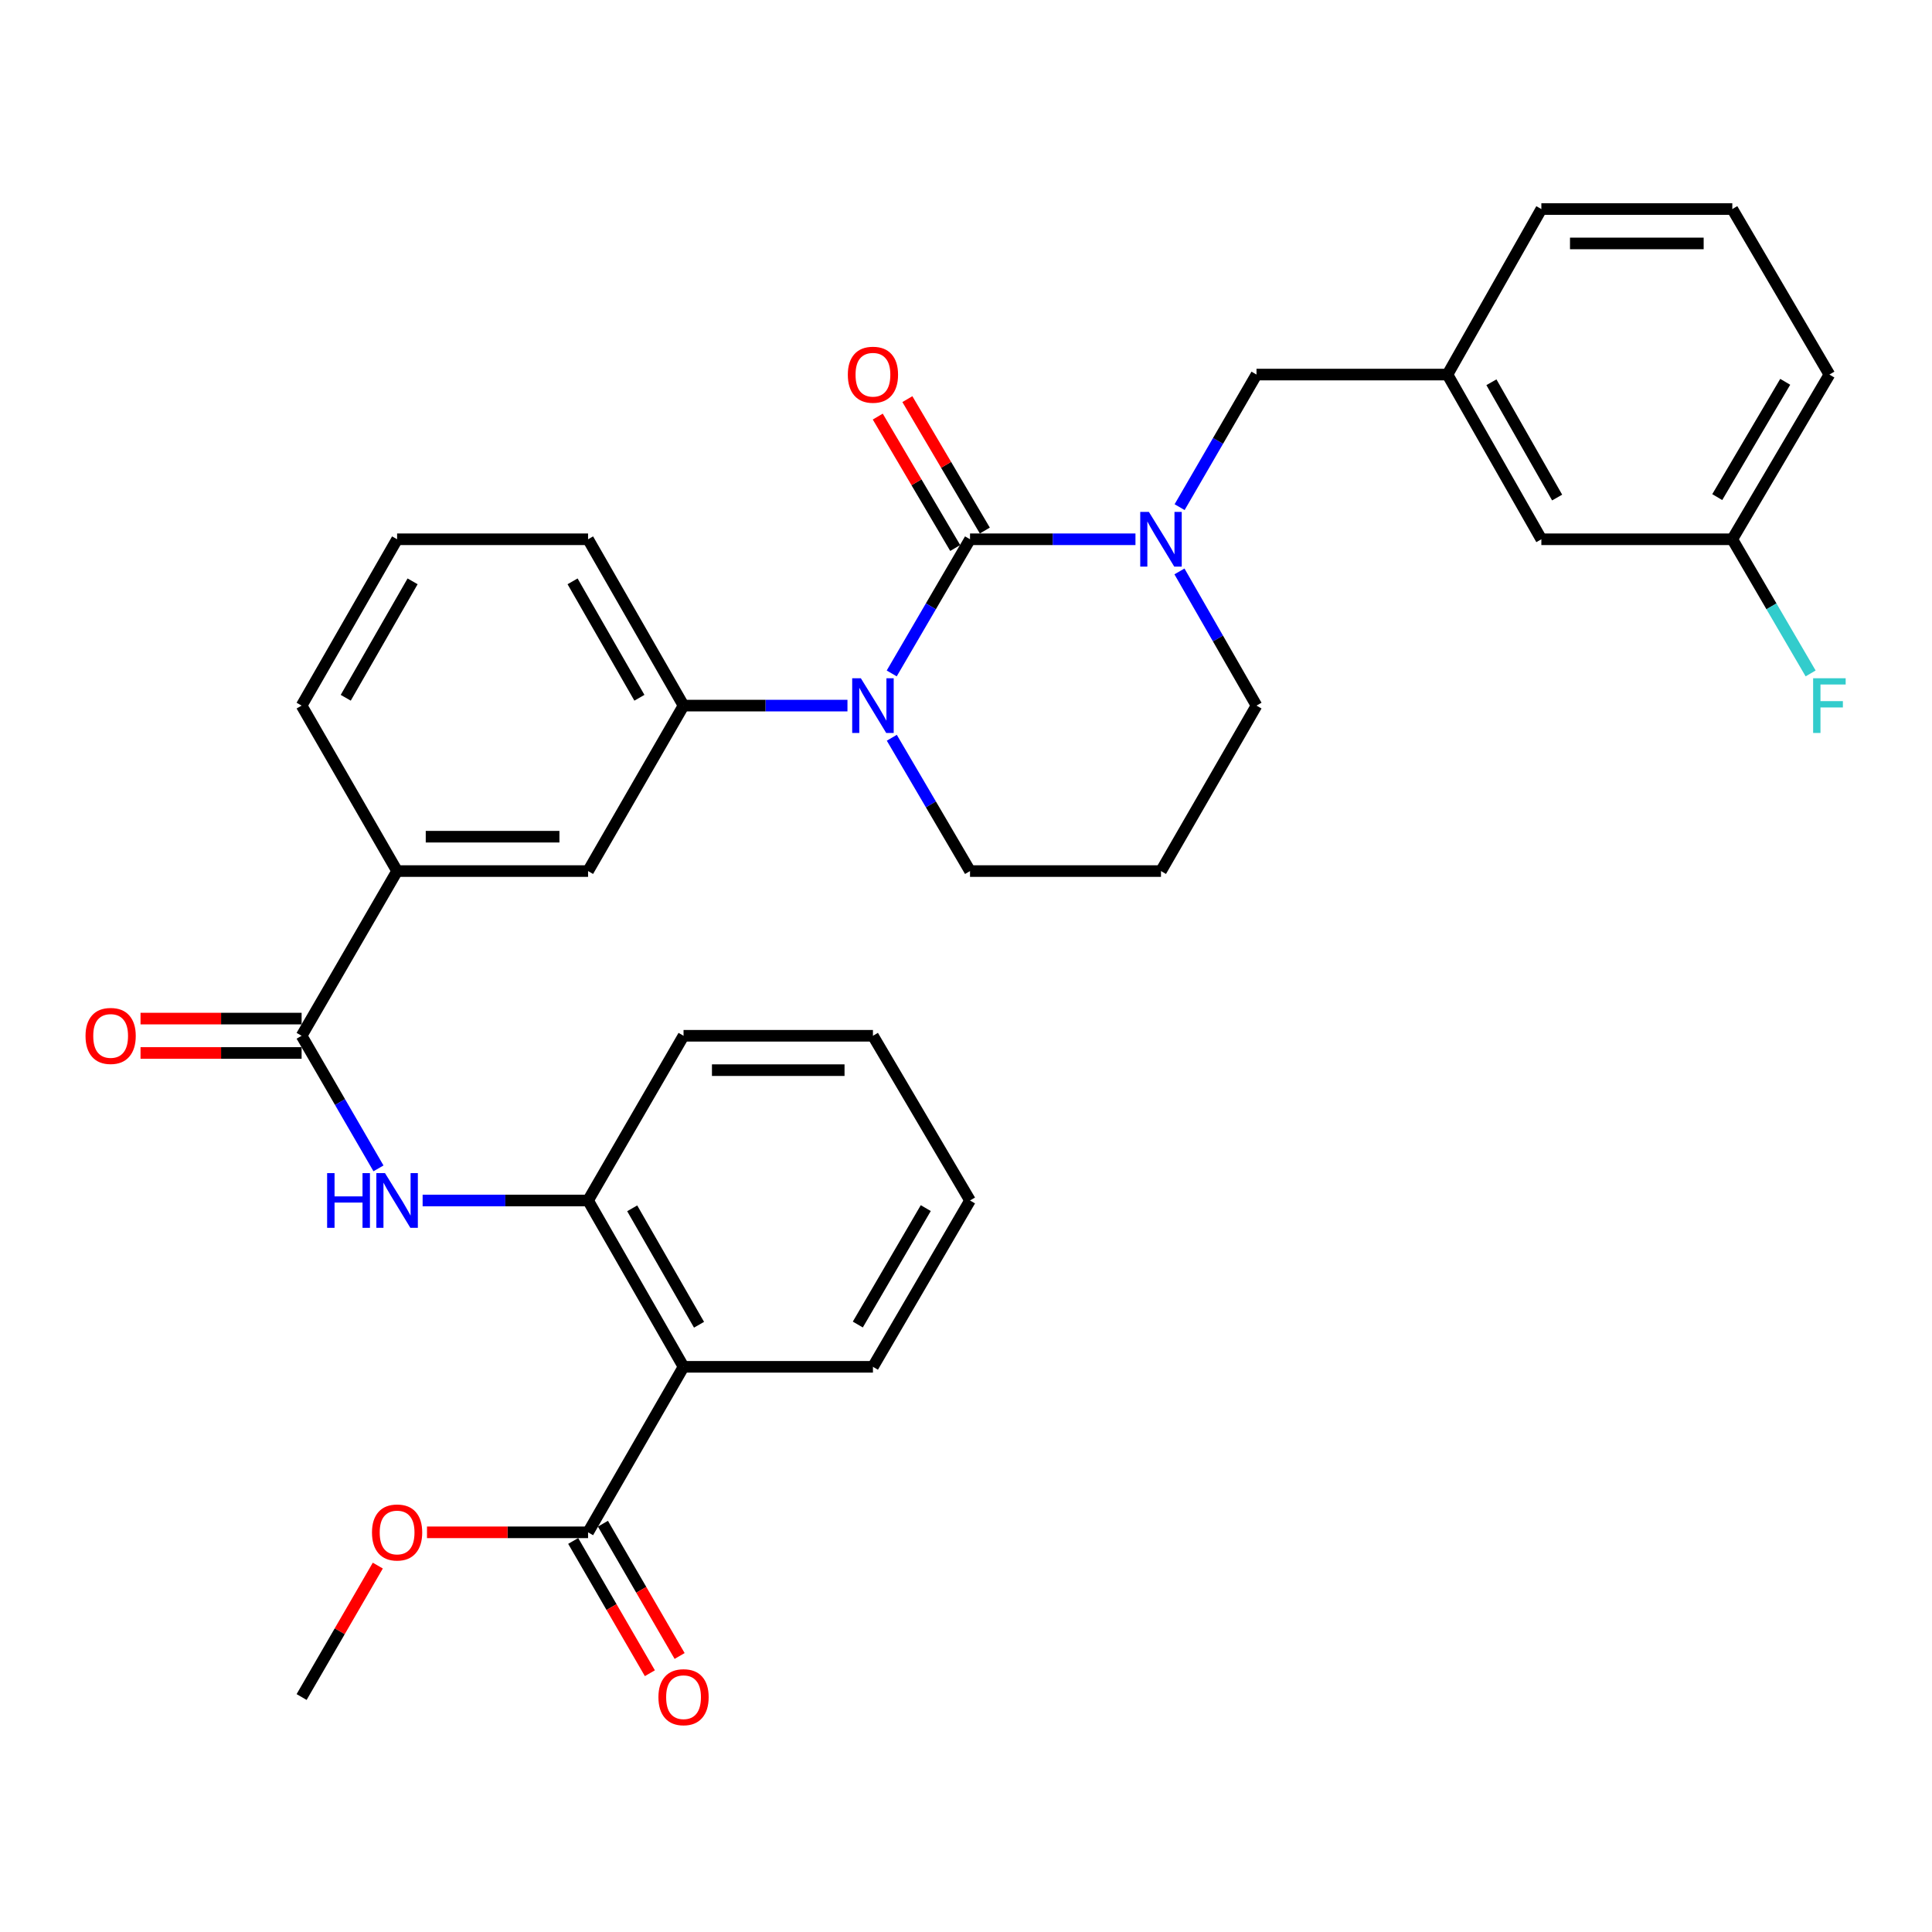 <?xml version='1.0' encoding='iso-8859-1'?>
<svg version='1.1' baseProfile='full'
              xmlns='http://www.w3.org/2000/svg'
                      xmlns:rdkit='http://www.rdkit.org/xml'
                      xmlns:xlink='http://www.w3.org/1999/xlink'
                  xml:space='preserve'
width='1000px' height='1000px' viewBox='0 0 1000 1000'>
<!-- END OF HEADER -->
<rect style='opacity:1.0;fill:#FFFFFF;stroke:none' width='1000' height='1000' x='0' y='0'> </rect>
<path class='bond-0' d='M 502.081,279.127 L 481.817,313.847' style='fill:none;fill-rule:evenodd;stroke:#000000;stroke-width:6px;stroke-linecap:butt;stroke-linejoin:miter;stroke-opacity:1' />
<path class='bond-0' d='M 481.817,313.847 L 461.552,348.567' style='fill:none;fill-rule:evenodd;stroke:#0000FF;stroke-width:6px;stroke-linecap:butt;stroke-linejoin:miter;stroke-opacity:1' />
<path class='bond-1' d='M 502.081,279.127 L 544.897,279.127' style='fill:none;fill-rule:evenodd;stroke:#000000;stroke-width:6px;stroke-linecap:butt;stroke-linejoin:miter;stroke-opacity:1' />
<path class='bond-1' d='M 544.897,279.127 L 587.714,279.127' style='fill:none;fill-rule:evenodd;stroke:#0000FF;stroke-width:6px;stroke-linecap:butt;stroke-linejoin:miter;stroke-opacity:1' />
<path class='bond-11' d='M 509.745,274.609 L 489.701,240.6' style='fill:none;fill-rule:evenodd;stroke:#000000;stroke-width:6px;stroke-linecap:butt;stroke-linejoin:miter;stroke-opacity:1' />
<path class='bond-11' d='M 489.701,240.6 L 469.656,206.591' style='fill:none;fill-rule:evenodd;stroke:#FF0000;stroke-width:6px;stroke-linecap:butt;stroke-linejoin:miter;stroke-opacity:1' />
<path class='bond-11' d='M 494.416,283.644 L 474.371,249.635' style='fill:none;fill-rule:evenodd;stroke:#000000;stroke-width:6px;stroke-linecap:butt;stroke-linejoin:miter;stroke-opacity:1' />
<path class='bond-11' d='M 474.371,249.635 L 454.326,215.626' style='fill:none;fill-rule:evenodd;stroke:#FF0000;stroke-width:6px;stroke-linecap:butt;stroke-linejoin:miter;stroke-opacity:1' />
<path class='bond-5' d='M 438.643,365.219 L 396.221,365.219' style='fill:none;fill-rule:evenodd;stroke:#0000FF;stroke-width:6px;stroke-linecap:butt;stroke-linejoin:miter;stroke-opacity:1' />
<path class='bond-5' d='M 396.221,365.219 L 353.8,365.219' style='fill:none;fill-rule:evenodd;stroke:#000000;stroke-width:6px;stroke-linecap:butt;stroke-linejoin:miter;stroke-opacity:1' />
<path class='bond-15' d='M 461.597,381.861 L 481.839,416.363' style='fill:none;fill-rule:evenodd;stroke:#0000FF;stroke-width:6px;stroke-linecap:butt;stroke-linejoin:miter;stroke-opacity:1' />
<path class='bond-15' d='M 481.839,416.363 L 502.081,450.866' style='fill:none;fill-rule:evenodd;stroke:#000000;stroke-width:6px;stroke-linecap:butt;stroke-linejoin:miter;stroke-opacity:1' />
<path class='bond-10' d='M 610.565,262.503 L 630.463,228.189' style='fill:none;fill-rule:evenodd;stroke:#0000FF;stroke-width:6px;stroke-linecap:butt;stroke-linejoin:miter;stroke-opacity:1' />
<path class='bond-10' d='M 630.463,228.189 L 650.362,193.875' style='fill:none;fill-rule:evenodd;stroke:#000000;stroke-width:6px;stroke-linecap:butt;stroke-linejoin:miter;stroke-opacity:1' />
<path class='bond-16' d='M 610.481,295.769 L 630.422,330.494' style='fill:none;fill-rule:evenodd;stroke:#0000FF;stroke-width:6px;stroke-linecap:butt;stroke-linejoin:miter;stroke-opacity:1' />
<path class='bond-16' d='M 630.422,330.494 L 650.362,365.219' style='fill:none;fill-rule:evenodd;stroke:#000000;stroke-width:6px;stroke-linecap:butt;stroke-linejoin:miter;stroke-opacity:1' />
<path class='bond-2' d='M 353.8,707.461 L 304.383,621.369' style='fill:none;fill-rule:evenodd;stroke:#000000;stroke-width:6px;stroke-linecap:butt;stroke-linejoin:miter;stroke-opacity:1' />
<path class='bond-2' d='M 361.819,685.689 L 327.227,625.425' style='fill:none;fill-rule:evenodd;stroke:#000000;stroke-width:6px;stroke-linecap:butt;stroke-linejoin:miter;stroke-opacity:1' />
<path class='bond-7' d='M 353.8,707.461 L 304.383,793.128' style='fill:none;fill-rule:evenodd;stroke:#000000;stroke-width:6px;stroke-linecap:butt;stroke-linejoin:miter;stroke-opacity:1' />
<path class='bond-22' d='M 353.8,707.461 L 451.833,707.461' style='fill:none;fill-rule:evenodd;stroke:#000000;stroke-width:6px;stroke-linecap:butt;stroke-linejoin:miter;stroke-opacity:1' />
<path class='bond-3' d='M 156.112,536.117 L 205.539,450.866' style='fill:none;fill-rule:evenodd;stroke:#000000;stroke-width:6px;stroke-linecap:butt;stroke-linejoin:miter;stroke-opacity:1' />
<path class='bond-4' d='M 156.112,536.117 L 176.006,570.432' style='fill:none;fill-rule:evenodd;stroke:#000000;stroke-width:6px;stroke-linecap:butt;stroke-linejoin:miter;stroke-opacity:1' />
<path class='bond-4' d='M 176.006,570.432 L 195.901,604.746' style='fill:none;fill-rule:evenodd;stroke:#0000FF;stroke-width:6px;stroke-linecap:butt;stroke-linejoin:miter;stroke-opacity:1' />
<path class='bond-12' d='M 156.112,527.221 L 114.425,527.221' style='fill:none;fill-rule:evenodd;stroke:#000000;stroke-width:6px;stroke-linecap:butt;stroke-linejoin:miter;stroke-opacity:1' />
<path class='bond-12' d='M 114.425,527.221 L 72.739,527.221' style='fill:none;fill-rule:evenodd;stroke:#FF0000;stroke-width:6px;stroke-linecap:butt;stroke-linejoin:miter;stroke-opacity:1' />
<path class='bond-12' d='M 156.112,545.014 L 114.425,545.014' style='fill:none;fill-rule:evenodd;stroke:#000000;stroke-width:6px;stroke-linecap:butt;stroke-linejoin:miter;stroke-opacity:1' />
<path class='bond-12' d='M 114.425,545.014 L 72.739,545.014' style='fill:none;fill-rule:evenodd;stroke:#FF0000;stroke-width:6px;stroke-linecap:butt;stroke-linejoin:miter;stroke-opacity:1' />
<path class='bond-6' d='M 218.75,621.369 L 261.566,621.369' style='fill:none;fill-rule:evenodd;stroke:#0000FF;stroke-width:6px;stroke-linecap:butt;stroke-linejoin:miter;stroke-opacity:1' />
<path class='bond-6' d='M 261.566,621.369 L 304.383,621.369' style='fill:none;fill-rule:evenodd;stroke:#000000;stroke-width:6px;stroke-linecap:butt;stroke-linejoin:miter;stroke-opacity:1' />
<path class='bond-9' d='M 353.8,365.219 L 304.383,450.866' style='fill:none;fill-rule:evenodd;stroke:#000000;stroke-width:6px;stroke-linecap:butt;stroke-linejoin:miter;stroke-opacity:1' />
<path class='bond-23' d='M 353.8,365.219 L 304.383,279.127' style='fill:none;fill-rule:evenodd;stroke:#000000;stroke-width:6px;stroke-linecap:butt;stroke-linejoin:miter;stroke-opacity:1' />
<path class='bond-23' d='M 330.955,361.163 L 296.363,300.899' style='fill:none;fill-rule:evenodd;stroke:#000000;stroke-width:6px;stroke-linecap:butt;stroke-linejoin:miter;stroke-opacity:1' />
<path class='bond-24' d='M 304.383,621.369 L 353.8,536.117' style='fill:none;fill-rule:evenodd;stroke:#000000;stroke-width:6px;stroke-linecap:butt;stroke-linejoin:miter;stroke-opacity:1' />
<path class='bond-13' d='M 296.686,797.59 L 316.53,831.824' style='fill:none;fill-rule:evenodd;stroke:#000000;stroke-width:6px;stroke-linecap:butt;stroke-linejoin:miter;stroke-opacity:1' />
<path class='bond-13' d='M 316.53,831.824 L 336.374,866.058' style='fill:none;fill-rule:evenodd;stroke:#FF0000;stroke-width:6px;stroke-linecap:butt;stroke-linejoin:miter;stroke-opacity:1' />
<path class='bond-13' d='M 312.08,788.666 L 331.924,822.9' style='fill:none;fill-rule:evenodd;stroke:#000000;stroke-width:6px;stroke-linecap:butt;stroke-linejoin:miter;stroke-opacity:1' />
<path class='bond-13' d='M 331.924,822.9 L 351.768,857.135' style='fill:none;fill-rule:evenodd;stroke:#FF0000;stroke-width:6px;stroke-linecap:butt;stroke-linejoin:miter;stroke-opacity:1' />
<path class='bond-19' d='M 304.383,793.128 L 262.696,793.128' style='fill:none;fill-rule:evenodd;stroke:#000000;stroke-width:6px;stroke-linecap:butt;stroke-linejoin:miter;stroke-opacity:1' />
<path class='bond-19' d='M 262.696,793.128 L 221.01,793.128' style='fill:none;fill-rule:evenodd;stroke:#FF0000;stroke-width:6px;stroke-linecap:butt;stroke-linejoin:miter;stroke-opacity:1' />
<path class='bond-8' d='M 205.539,450.866 L 304.383,450.866' style='fill:none;fill-rule:evenodd;stroke:#000000;stroke-width:6px;stroke-linecap:butt;stroke-linejoin:miter;stroke-opacity:1' />
<path class='bond-8' d='M 220.365,433.072 L 289.556,433.072' style='fill:none;fill-rule:evenodd;stroke:#000000;stroke-width:6px;stroke-linecap:butt;stroke-linejoin:miter;stroke-opacity:1' />
<path class='bond-34' d='M 205.539,450.866 L 156.112,365.219' style='fill:none;fill-rule:evenodd;stroke:#000000;stroke-width:6px;stroke-linecap:butt;stroke-linejoin:miter;stroke-opacity:1' />
<path class='bond-14' d='M 650.362,193.875 L 749.206,193.875' style='fill:none;fill-rule:evenodd;stroke:#000000;stroke-width:6px;stroke-linecap:butt;stroke-linejoin:miter;stroke-opacity:1' />
<path class='bond-18' d='M 749.206,193.875 L 797.803,279.127' style='fill:none;fill-rule:evenodd;stroke:#000000;stroke-width:6px;stroke-linecap:butt;stroke-linejoin:miter;stroke-opacity:1' />
<path class='bond-18' d='M 771.954,197.851 L 805.972,257.527' style='fill:none;fill-rule:evenodd;stroke:#000000;stroke-width:6px;stroke-linecap:butt;stroke-linejoin:miter;stroke-opacity:1' />
<path class='bond-28' d='M 749.206,193.875 L 797.803,108.208' style='fill:none;fill-rule:evenodd;stroke:#000000;stroke-width:6px;stroke-linecap:butt;stroke-linejoin:miter;stroke-opacity:1' />
<path class='bond-33' d='M 502.081,450.866 L 600.925,450.866' style='fill:none;fill-rule:evenodd;stroke:#000000;stroke-width:6px;stroke-linecap:butt;stroke-linejoin:miter;stroke-opacity:1' />
<path class='bond-17' d='M 650.362,365.219 L 600.925,450.866' style='fill:none;fill-rule:evenodd;stroke:#000000;stroke-width:6px;stroke-linecap:butt;stroke-linejoin:miter;stroke-opacity:1' />
<path class='bond-20' d='M 797.803,279.127 L 896.637,279.127' style='fill:none;fill-rule:evenodd;stroke:#000000;stroke-width:6px;stroke-linecap:butt;stroke-linejoin:miter;stroke-opacity:1' />
<path class='bond-30' d='M 195.553,810.352 L 175.832,844.366' style='fill:none;fill-rule:evenodd;stroke:#FF0000;stroke-width:6px;stroke-linecap:butt;stroke-linejoin:miter;stroke-opacity:1' />
<path class='bond-30' d='M 175.832,844.366 L 156.112,878.38' style='fill:none;fill-rule:evenodd;stroke:#000000;stroke-width:6px;stroke-linecap:butt;stroke-linejoin:miter;stroke-opacity:1' />
<path class='bond-21' d='M 896.637,279.127 L 916.905,313.847' style='fill:none;fill-rule:evenodd;stroke:#000000;stroke-width:6px;stroke-linecap:butt;stroke-linejoin:miter;stroke-opacity:1' />
<path class='bond-21' d='M 916.905,313.847 L 937.173,348.566' style='fill:none;fill-rule:evenodd;stroke:#33CCCC;stroke-width:6px;stroke-linecap:butt;stroke-linejoin:miter;stroke-opacity:1' />
<path class='bond-35' d='M 896.637,279.127 L 946.894,193.875' style='fill:none;fill-rule:evenodd;stroke:#000000;stroke-width:6px;stroke-linecap:butt;stroke-linejoin:miter;stroke-opacity:1' />
<path class='bond-35' d='M 888.847,257.303 L 924.027,197.626' style='fill:none;fill-rule:evenodd;stroke:#000000;stroke-width:6px;stroke-linecap:butt;stroke-linejoin:miter;stroke-opacity:1' />
<path class='bond-36' d='M 451.833,707.461 L 502.081,621.369' style='fill:none;fill-rule:evenodd;stroke:#000000;stroke-width:6px;stroke-linecap:butt;stroke-linejoin:miter;stroke-opacity:1' />
<path class='bond-36' d='M 444.003,685.578 L 479.176,625.314' style='fill:none;fill-rule:evenodd;stroke:#000000;stroke-width:6px;stroke-linecap:butt;stroke-linejoin:miter;stroke-opacity:1' />
<path class='bond-26' d='M 304.383,279.127 L 205.539,279.127' style='fill:none;fill-rule:evenodd;stroke:#000000;stroke-width:6px;stroke-linecap:butt;stroke-linejoin:miter;stroke-opacity:1' />
<path class='bond-32' d='M 353.8,536.117 L 451.833,536.117' style='fill:none;fill-rule:evenodd;stroke:#000000;stroke-width:6px;stroke-linecap:butt;stroke-linejoin:miter;stroke-opacity:1' />
<path class='bond-32' d='M 368.505,553.911 L 437.128,553.911' style='fill:none;fill-rule:evenodd;stroke:#000000;stroke-width:6px;stroke-linecap:butt;stroke-linejoin:miter;stroke-opacity:1' />
<path class='bond-25' d='M 156.112,365.219 L 205.539,279.127' style='fill:none;fill-rule:evenodd;stroke:#000000;stroke-width:6px;stroke-linecap:butt;stroke-linejoin:miter;stroke-opacity:1' />
<path class='bond-25' d='M 178.957,361.164 L 213.556,300.9' style='fill:none;fill-rule:evenodd;stroke:#000000;stroke-width:6px;stroke-linecap:butt;stroke-linejoin:miter;stroke-opacity:1' />
<path class='bond-27' d='M 896.637,108.208 L 797.803,108.208' style='fill:none;fill-rule:evenodd;stroke:#000000;stroke-width:6px;stroke-linecap:butt;stroke-linejoin:miter;stroke-opacity:1' />
<path class='bond-27' d='M 881.812,126.002 L 812.628,126.002' style='fill:none;fill-rule:evenodd;stroke:#000000;stroke-width:6px;stroke-linecap:butt;stroke-linejoin:miter;stroke-opacity:1' />
<path class='bond-29' d='M 896.637,108.208 L 946.894,193.875' style='fill:none;fill-rule:evenodd;stroke:#000000;stroke-width:6px;stroke-linecap:butt;stroke-linejoin:miter;stroke-opacity:1' />
<path class='bond-31' d='M 502.081,621.369 L 451.833,536.117' style='fill:none;fill-rule:evenodd;stroke:#000000;stroke-width:6px;stroke-linecap:butt;stroke-linejoin:miter;stroke-opacity:1' />
<path  class='atom-1' d='M 445.573 351.059
L 454.853 366.059
Q 455.773 367.539, 457.253 370.219
Q 458.733 372.899, 458.813 373.059
L 458.813 351.059
L 462.573 351.059
L 462.573 379.379
L 458.693 379.379
L 448.733 362.979
Q 447.573 361.059, 446.333 358.859
Q 445.133 356.659, 444.773 355.979
L 444.773 379.379
L 441.093 379.379
L 441.093 351.059
L 445.573 351.059
' fill='#0000FF'/>
<path  class='atom-2' d='M 594.665 264.967
L 603.945 279.967
Q 604.865 281.447, 606.345 284.127
Q 607.825 286.807, 607.905 286.967
L 607.905 264.967
L 611.665 264.967
L 611.665 293.287
L 607.785 293.287
L 597.825 276.887
Q 596.665 274.967, 595.425 272.767
Q 594.225 270.567, 593.865 269.887
L 593.865 293.287
L 590.185 293.287
L 590.185 264.967
L 594.665 264.967
' fill='#0000FF'/>
<path  class='atom-5' d='M 169.319 607.209
L 173.159 607.209
L 173.159 619.249
L 187.639 619.249
L 187.639 607.209
L 191.479 607.209
L 191.479 635.529
L 187.639 635.529
L 187.639 622.449
L 173.159 622.449
L 173.159 635.529
L 169.319 635.529
L 169.319 607.209
' fill='#0000FF'/>
<path  class='atom-5' d='M 199.279 607.209
L 208.559 622.209
Q 209.479 623.689, 210.959 626.369
Q 212.439 629.049, 212.519 629.209
L 212.519 607.209
L 216.279 607.209
L 216.279 635.529
L 212.399 635.529
L 202.439 619.129
Q 201.279 617.209, 200.039 615.009
Q 198.839 612.809, 198.479 612.129
L 198.479 635.529
L 194.799 635.529
L 194.799 607.209
L 199.279 607.209
' fill='#0000FF'/>
<path  class='atom-12' d='M 438.833 193.955
Q 438.833 187.155, 442.193 183.355
Q 445.553 179.555, 451.833 179.555
Q 458.113 179.555, 461.473 183.355
Q 464.833 187.155, 464.833 193.955
Q 464.833 200.835, 461.433 204.755
Q 458.033 208.635, 451.833 208.635
Q 445.593 208.635, 442.193 204.755
Q 438.833 200.875, 438.833 193.955
M 451.833 205.435
Q 456.153 205.435, 458.473 202.555
Q 460.833 199.635, 460.833 193.955
Q 460.833 188.395, 458.473 185.595
Q 456.153 182.755, 451.833 182.755
Q 447.513 182.755, 445.153 185.555
Q 442.833 188.355, 442.833 193.955
Q 442.833 199.675, 445.153 202.555
Q 447.513 205.435, 451.833 205.435
' fill='#FF0000'/>
<path  class='atom-13' d='M 44.267 536.197
Q 44.267 529.397, 47.627 525.597
Q 50.987 521.797, 57.267 521.797
Q 63.547 521.797, 66.907 525.597
Q 70.267 529.397, 70.267 536.197
Q 70.267 543.077, 66.867 546.997
Q 63.467 550.877, 57.267 550.877
Q 51.027 550.877, 47.627 546.997
Q 44.267 543.117, 44.267 536.197
M 57.267 547.677
Q 61.587 547.677, 63.907 544.797
Q 66.267 541.877, 66.267 536.197
Q 66.267 530.637, 63.907 527.837
Q 61.587 524.997, 57.267 524.997
Q 52.947 524.997, 50.587 527.797
Q 48.267 530.597, 48.267 536.197
Q 48.267 541.917, 50.587 544.797
Q 52.947 547.677, 57.267 547.677
' fill='#FF0000'/>
<path  class='atom-14' d='M 340.8 878.46
Q 340.8 871.66, 344.16 867.86
Q 347.52 864.06, 353.8 864.06
Q 360.08 864.06, 363.44 867.86
Q 366.8 871.66, 366.8 878.46
Q 366.8 885.34, 363.4 889.26
Q 360 893.14, 353.8 893.14
Q 347.56 893.14, 344.16 889.26
Q 340.8 885.38, 340.8 878.46
M 353.8 889.94
Q 358.12 889.94, 360.44 887.06
Q 362.8 884.14, 362.8 878.46
Q 362.8 872.9, 360.44 870.1
Q 358.12 867.26, 353.8 867.26
Q 349.48 867.26, 347.12 870.06
Q 344.8 872.86, 344.8 878.46
Q 344.8 884.18, 347.12 887.06
Q 349.48 889.94, 353.8 889.94
' fill='#FF0000'/>
<path  class='atom-20' d='M 192.539 793.208
Q 192.539 786.408, 195.899 782.608
Q 199.259 778.808, 205.539 778.808
Q 211.819 778.808, 215.179 782.608
Q 218.539 786.408, 218.539 793.208
Q 218.539 800.088, 215.139 804.008
Q 211.739 807.888, 205.539 807.888
Q 199.299 807.888, 195.899 804.008
Q 192.539 800.128, 192.539 793.208
M 205.539 804.688
Q 209.859 804.688, 212.179 801.808
Q 214.539 798.888, 214.539 793.208
Q 214.539 787.648, 212.179 784.848
Q 209.859 782.008, 205.539 782.008
Q 201.219 782.008, 198.859 784.808
Q 196.539 787.608, 196.539 793.208
Q 196.539 798.928, 198.859 801.808
Q 201.219 804.688, 205.539 804.688
' fill='#FF0000'/>
<path  class='atom-22' d='M 938.474 351.059
L 955.314 351.059
L 955.314 354.299
L 942.274 354.299
L 942.274 362.899
L 953.874 362.899
L 953.874 366.179
L 942.274 366.179
L 942.274 379.379
L 938.474 379.379
L 938.474 351.059
' fill='#33CCCC'/>
</svg>
